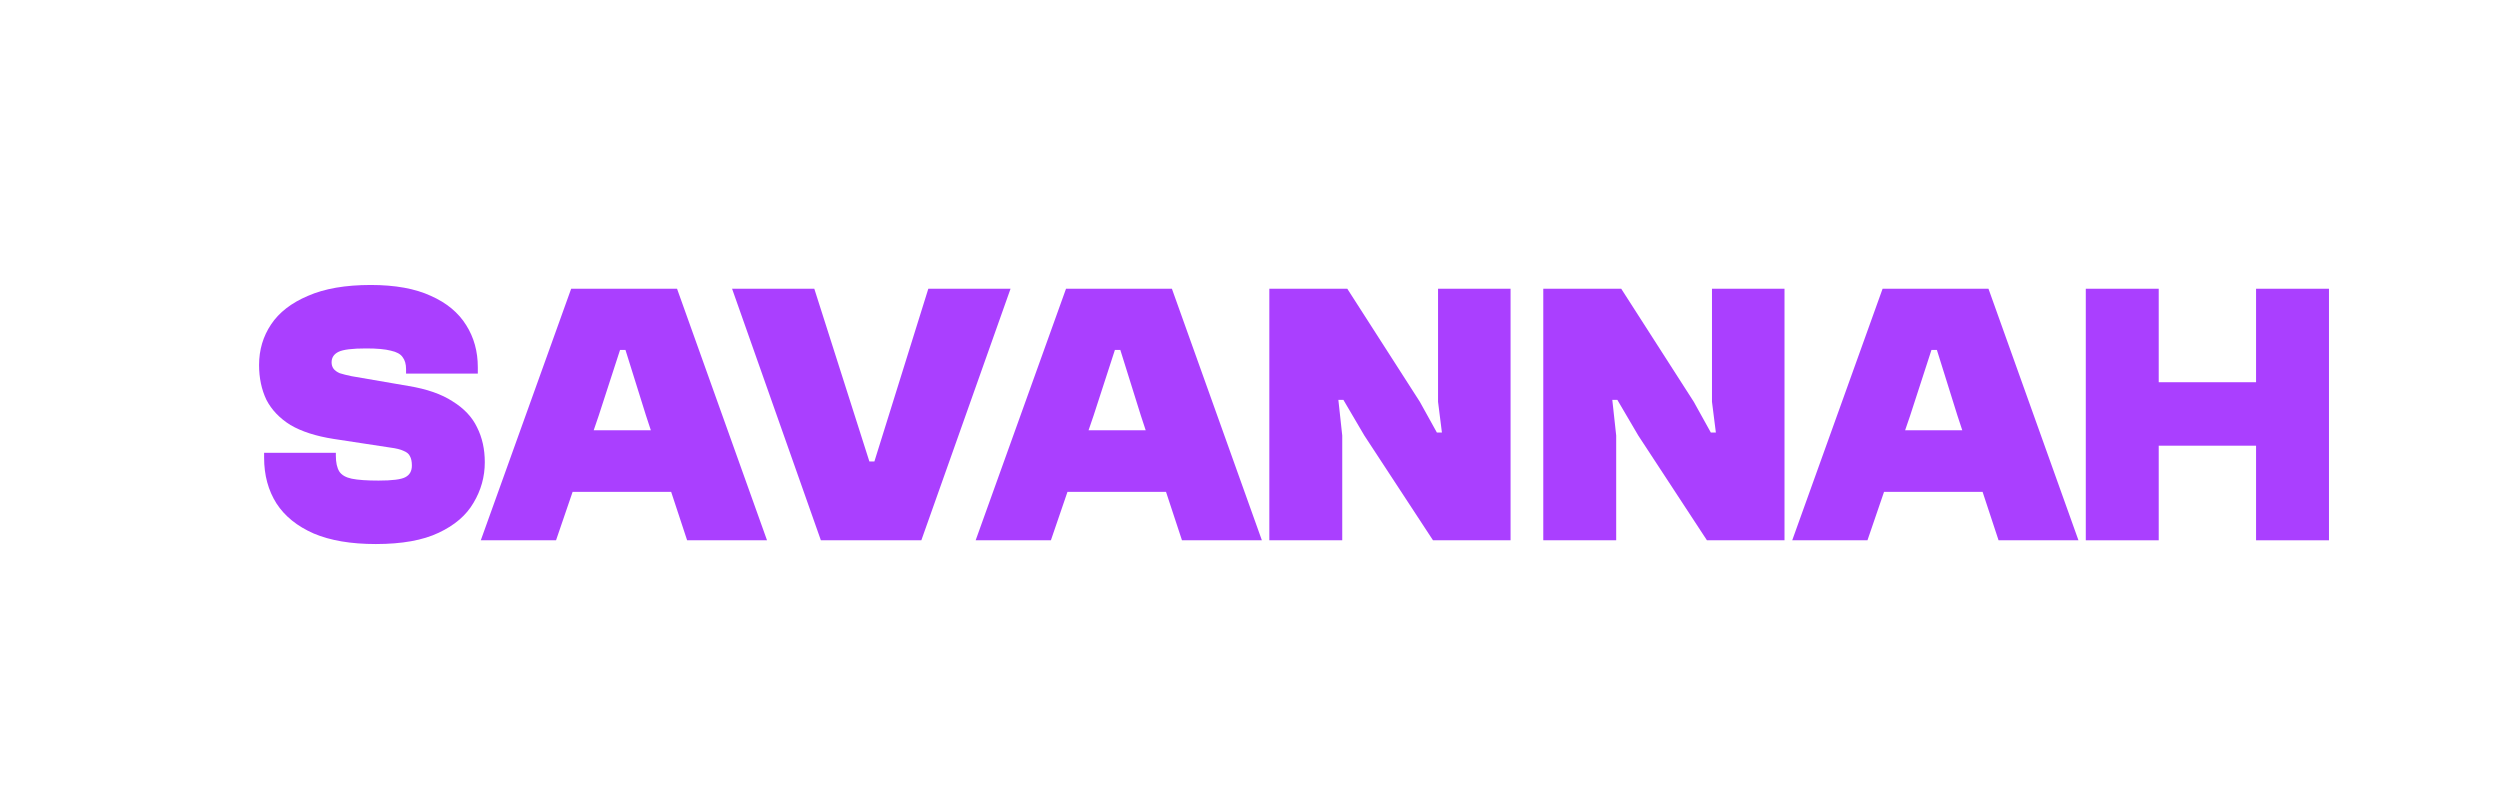 <svg width="193" height="62" viewBox="0 0 193 62" fill="none" xmlns="http://www.w3.org/2000/svg">
<g clip-path="url(#clip0_54_201)">
<path d="M179.797 41.711H174.168V22.291H179.797V41.711ZM166.653 41.711H161.023V22.291H166.653V41.711ZM177.072 34.407H162.491V29.508H177.072V34.407Z" fill="#AA3FFF"/>
<path d="M144.168 41.711H138.359L145.336 22.291H153.51L160.457 41.711H154.289L151.115 32.088L149.528 27.016H149.109L147.462 32.088L144.168 41.711ZM156.474 37.972H142.551V33.219H156.474V37.972Z" fill="#AA3FFF"/>
<path d="M124.77 41.711H119.141V22.291H125.159L130.758 31.016L132.076 33.392H132.465L132.165 31.016V22.291H137.764V41.711H131.776L126.476 33.624L124.86 30.871H124.47L124.77 33.624V41.711Z" fill="#AA3FFF"/>
<path d="M103.621 41.711H97.992V22.291H104.011L109.61 31.016L110.927 33.392H111.316L111.017 31.016V22.291H116.616V41.711H110.628L105.328 33.624L103.711 30.871H103.322L103.621 33.624V41.711Z" fill="#AA3FFF"/>
<path d="M81.129 41.711H75.32L82.297 22.291H90.471L97.417 41.711H91.249L88.076 32.088L86.489 27.016H86.07L84.423 32.088L81.129 41.711ZM93.435 37.972H79.512V33.219H93.435V37.972Z" fill="#AA3FFF"/>
<path d="M71.127 41.711H63.372L56.516 22.291H62.864L67.115 35.624H67.504L71.666 22.291H78.014L71.127 41.711Z" fill="#AA3FFF"/>
<path d="M42.926 41.711H37.117L44.094 22.291H52.268L59.214 41.711H53.046L49.873 32.088L48.286 27.016H47.867L46.22 32.088L42.926 41.711ZM55.232 37.972H41.309V33.219H55.232V37.972Z" fill="#AA3FFF"/>
<path d="M29.012 42C27.096 42 25.499 41.73 24.222 41.188C22.944 40.628 21.986 39.855 21.347 38.87C20.709 37.865 20.389 36.686 20.389 35.333V34.956H25.928V35.188C25.928 35.71 26.018 36.116 26.198 36.406C26.378 36.676 26.697 36.86 27.156 36.956C27.635 37.053 28.324 37.101 29.222 37.101C30.28 37.101 30.969 37.014 31.288 36.841C31.628 36.667 31.797 36.367 31.797 35.942C31.797 35.633 31.747 35.391 31.647 35.217C31.568 35.044 31.408 34.908 31.168 34.812C30.929 34.696 30.579 34.609 30.12 34.551L25.749 33.884C24.392 33.672 23.284 33.314 22.425 32.812C21.587 32.29 20.968 31.642 20.569 30.87C20.19 30.077 20 29.179 20 28.174C20 27.015 20.309 25.971 20.928 25.044C21.547 24.116 22.495 23.382 23.773 22.841C25.05 22.28 26.667 22 28.623 22C30.5 22 32.047 22.28 33.264 22.841C34.482 23.382 35.39 24.135 35.989 25.101C36.588 26.048 36.887 27.13 36.887 28.348V28.841H31.348V28.493C31.348 28.106 31.258 27.797 31.078 27.565C30.919 27.333 30.619 27.169 30.18 27.073C29.741 26.956 29.102 26.899 28.264 26.899C27.206 26.899 26.497 26.985 26.138 27.159C25.779 27.333 25.599 27.604 25.599 27.971C25.599 28.164 25.649 28.328 25.749 28.464C25.849 28.599 26.008 28.715 26.228 28.812C26.468 28.889 26.777 28.966 27.156 29.044L31.528 29.797C32.945 30.029 34.083 30.425 34.941 30.985C35.819 31.527 36.448 32.193 36.827 32.986C37.227 33.778 37.426 34.676 37.426 35.681C37.426 36.802 37.137 37.845 36.558 38.812C35.999 39.778 35.101 40.551 33.863 41.13C32.645 41.71 31.029 42 29.012 42Z" fill="#AA3FFF"/>
</g>
<defs>
<clipPath id="clip0_54_201">
<rect width="160" height="20" fill="white" transform="translate(20 22)"/>
</clipPath>
</defs>
</svg>
